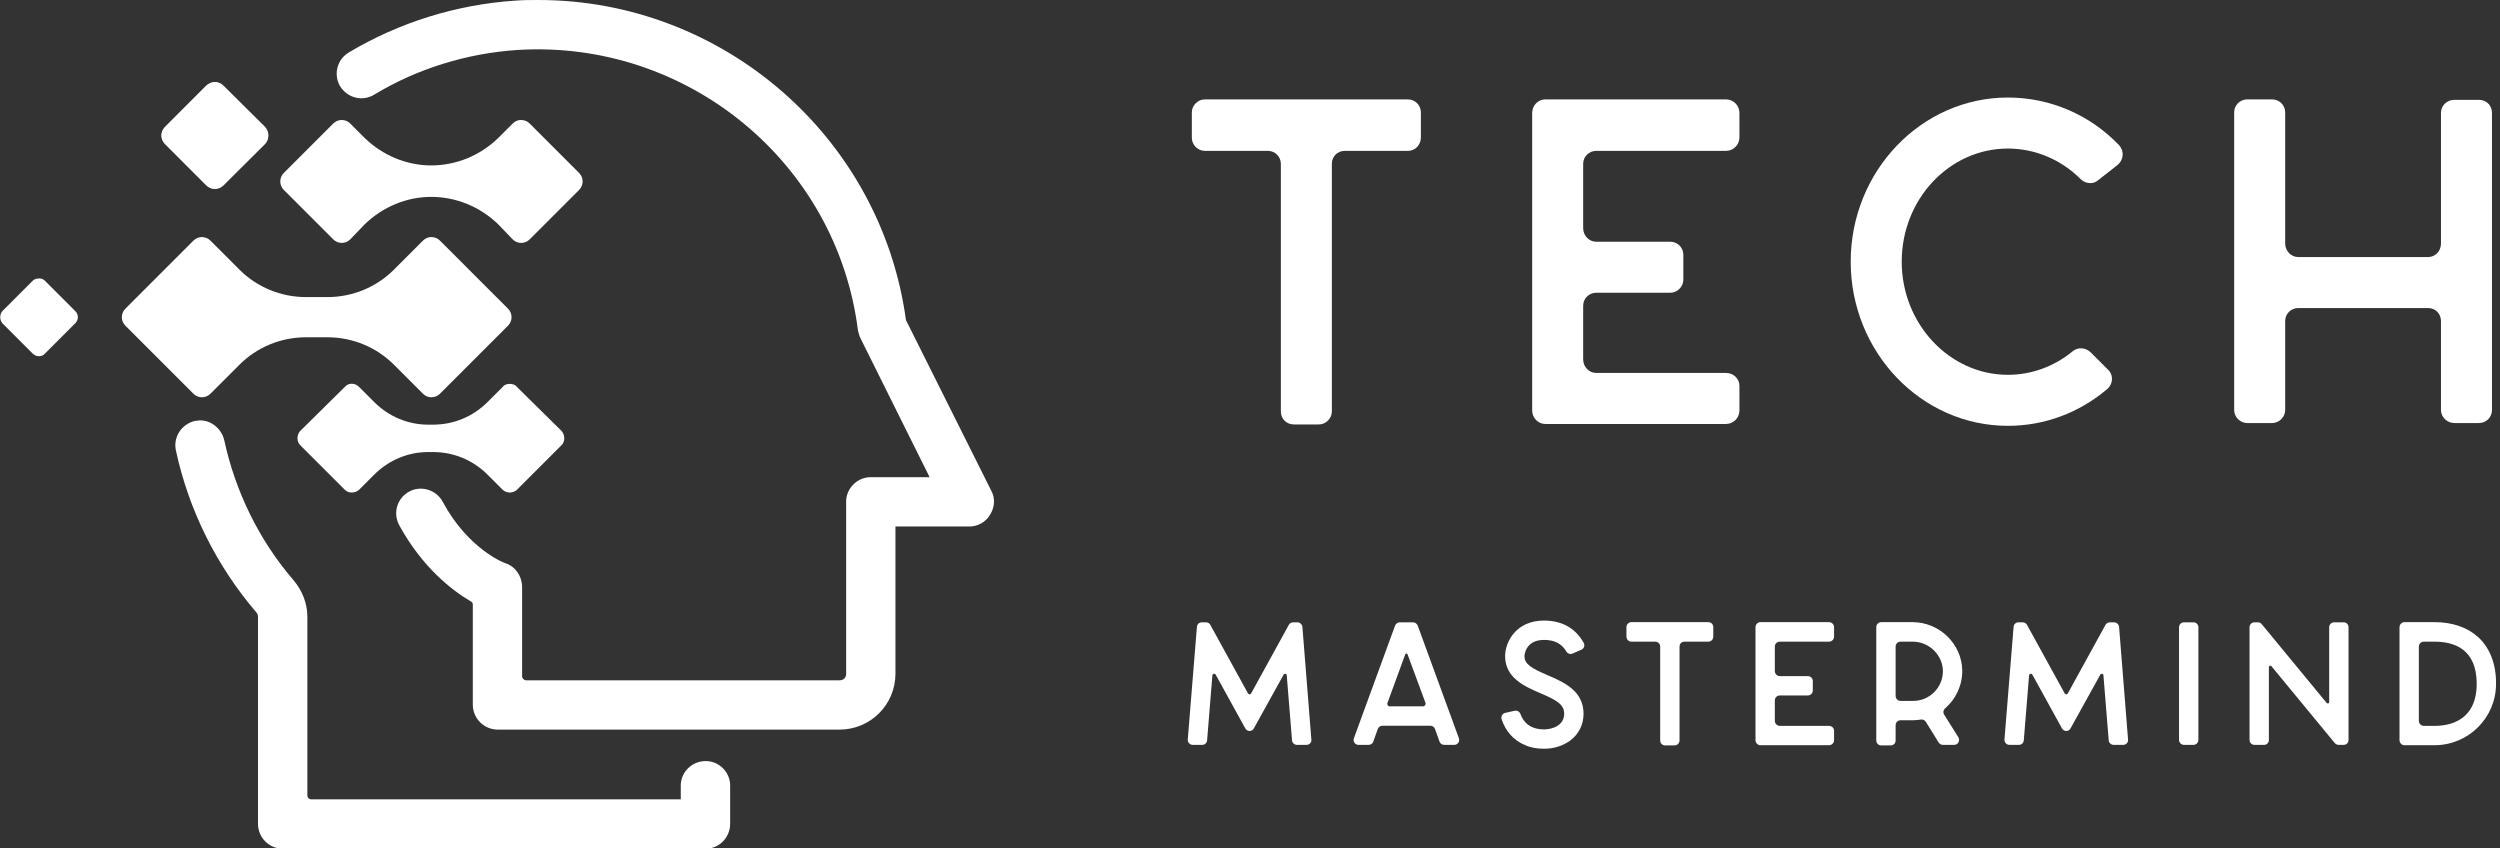 <?xml version="1.0" encoding="UTF-8" standalone="no"?>
<!DOCTYPE svg PUBLIC "-//W3C//DTD SVG 1.1//EN" "http://www.w3.org/Graphics/SVG/1.1/DTD/svg11.dtd">
<svg width="100%" height="100%" viewBox="0 0 5525 1875" version="1.1" xmlns="http://www.w3.org/2000/svg" xmlns:xlink="http://www.w3.org/1999/xlink" xml:space="preserve" xmlns:serif="http://www.serif.com/" style="fill-rule:evenodd;clip-rule:evenodd;stroke-linejoin:round;stroke-miterlimit:2;">
    <rect x="0" y="0" width="5525" height="1875" fill="#333333" stroke="none"/>
    <g transform="matrix(3.125,0,0,3.125,0,0)">
        <g transform="matrix(0.566,0,0,0.566,768.377,60.147)">
            <g transform="matrix(579.346,0,0,579.346,102.635,423.47)">
                <path d="M0.27,0.001C0.27,0.001 0.324,0.001 0.324,0.001C0.339,0.001 0.352,-0.012 0.352,-0.027L0.352,-0.561C0.352,-0.577 0.364,-0.589 0.38,-0.589L0.516,-0.589C0.532,-0.589 0.544,-0.602 0.544,-0.618L0.544,-0.672C0.544,-0.687 0.532,-0.7 0.516,-0.7L0.078,-0.7C0.063,-0.7 0.05,-0.687 0.05,-0.672L0.05,-0.617C0.05,-0.602 0.063,-0.589 0.078,-0.589L0.214,-0.589C0.229,-0.589 0.242,-0.577 0.242,-0.561L0.242,-0.027C0.242,-0.011 0.254,0.001 0.27,0.001Z" style="fill:white;fill-rule:nonzero;"/>
            </g>
            <g transform="matrix(579.346,0,0,579.346,527.876,423.47)">
                <path d="M0.468,-0.11C0.468,-0.11 0.188,-0.11 0.188,-0.11C0.173,-0.11 0.16,-0.123 0.16,-0.139L0.16,-0.255C0.16,-0.271 0.173,-0.283 0.188,-0.283L0.348,-0.283C0.363,-0.283 0.376,-0.296 0.376,-0.311L0.376,-0.365C0.376,-0.381 0.363,-0.393 0.348,-0.393L0.188,-0.393C0.173,-0.393 0.16,-0.406 0.16,-0.422L0.16,-0.561C0.16,-0.577 0.173,-0.589 0.188,-0.589L0.468,-0.589C0.484,-0.589 0.497,-0.602 0.497,-0.618L0.497,-0.671C0.497,-0.687 0.484,-0.7 0.468,-0.7L0.078,-0.7C0.063,-0.7 0.05,-0.687 0.05,-0.671L0.05,-0.029C0.05,-0.013 0.063,-0 0.078,-0L0.468,-0C0.484,-0 0.497,-0.013 0.497,-0.029L0.497,-0.082C0.497,-0.098 0.484,-0.11 0.468,-0.11Z" style="fill:white;fill-rule:nonzero;"/>
            </g>
            <g transform="matrix(579.346,0,0,579.346,925.886,423.47)">
                <path d="M0.389,0.004C0.468,0.004 0.543,-0.024 0.604,-0.076C0.616,-0.087 0.617,-0.106 0.605,-0.117L0.567,-0.155C0.556,-0.165 0.54,-0.166 0.529,-0.157C0.489,-0.124 0.44,-0.106 0.389,-0.106C0.263,-0.106 0.16,-0.216 0.16,-0.35C0.16,-0.485 0.263,-0.594 0.389,-0.594C0.448,-0.594 0.504,-0.57 0.546,-0.528C0.556,-0.518 0.573,-0.516 0.584,-0.526L0.626,-0.559C0.639,-0.57 0.64,-0.589 0.629,-0.601C0.566,-0.667 0.48,-0.704 0.389,-0.704C0.202,-0.704 0.05,-0.545 0.05,-0.35C0.05,-0.155 0.202,0.004 0.389,0.004Z" style="fill:white;fill-rule:nonzero;"/>
            </g>
            <g transform="matrix(579.346,0,0,579.346,1405.01,423.47)">
                <path d="M0.188,-0.25L0.468,-0.25C0.484,-0.25 0.496,-0.238 0.496,-0.222L0.496,-0.03C0.496,-0.015 0.509,-0.002 0.525,-0.002L0.578,-0.002C0.594,-0.002 0.606,-0.015 0.606,-0.03L0.606,-0.671C0.606,-0.687 0.594,-0.699 0.578,-0.699L0.525,-0.699C0.509,-0.699 0.496,-0.687 0.496,-0.671L0.496,-0.389C0.496,-0.373 0.484,-0.36 0.468,-0.36L0.188,-0.36C0.173,-0.36 0.16,-0.373 0.16,-0.389L0.16,-0.672C0.16,-0.688 0.147,-0.7 0.132,-0.7L0.078,-0.7C0.063,-0.7 0.05,-0.688 0.05,-0.672L0.05,-0.03C0.05,-0.015 0.063,-0.002 0.078,-0.002L0.132,-0.002C0.147,-0.002 0.16,-0.015 0.16,-0.03L0.16,-0.222C0.16,-0.238 0.173,-0.25 0.188,-0.25Z" style="fill:white;fill-rule:nonzero;"/>
            </g>
            <g transform="matrix(219.682,0,0,219.682,115.537,824.861)">
                <path d="M0.209,-0.401C0.209,-0.401 0.377,-0.096 0.377,-0.096C0.388,-0.076 0.416,-0.076 0.426,-0.096L0.595,-0.401C0.6,-0.41 0.613,-0.407 0.613,-0.397L0.643,-0.028C0.644,-0.013 0.657,-0.002 0.671,-0.002L0.725,-0.002C0.742,-0.002 0.755,-0.016 0.753,-0.032L0.702,-0.673C0.7,-0.688 0.688,-0.699 0.673,-0.699L0.65,-0.699C0.64,-0.699 0.63,-0.694 0.625,-0.685L0.41,-0.294C0.407,-0.288 0.397,-0.288 0.393,-0.294L0.178,-0.685C0.173,-0.694 0.164,-0.699 0.153,-0.699L0.13,-0.699C0.115,-0.699 0.103,-0.688 0.102,-0.673L0.05,-0.032C0.049,-0.016 0.062,-0.002 0.078,-0.002L0.132,-0.002C0.147,-0.002 0.159,-0.013 0.16,-0.028L0.19,-0.397C0.191,-0.407 0.204,-0.41 0.209,-0.401Z" style="fill:white;fill-rule:nonzero;"/>
            </g>
            <g transform="matrix(219.682,0,0,219.682,322.697,824.861)">
                <path d="M0.215,-0.111C0.215,-0.111 0.486,-0.111 0.486,-0.111C0.498,-0.111 0.509,-0.104 0.513,-0.093L0.539,-0.02C0.543,-0.009 0.554,-0.002 0.566,-0.002L0.623,-0.002C0.642,-0.002 0.656,-0.021 0.649,-0.04L0.415,-0.68C0.411,-0.691 0.4,-0.699 0.388,-0.699L0.313,-0.699C0.301,-0.699 0.29,-0.691 0.286,-0.68L0.052,-0.04C0.045,-0.021 0.059,-0.002 0.078,-0.002L0.135,-0.002C0.147,-0.002 0.158,-0.009 0.162,-0.02L0.188,-0.093C0.192,-0.104 0.203,-0.111 0.215,-0.111ZM0.357,-0.517C0.357,-0.517 0.459,-0.241 0.459,-0.241C0.462,-0.231 0.455,-0.221 0.445,-0.221L0.256,-0.221C0.246,-0.221 0.239,-0.231 0.243,-0.241L0.344,-0.517C0.346,-0.523 0.355,-0.523 0.357,-0.517Z" style="fill:white;fill-rule:nonzero;"/>
            </g>
            <g transform="matrix(219.682,0,0,219.682,507.449,824.861)">
                <path d="M0.187,0.001C0.218,0.014 0.254,0.02 0.293,0.02C0.349,0.02 0.402,0.003 0.443,-0.028C0.491,-0.065 0.517,-0.118 0.517,-0.179C0.517,-0.31 0.404,-0.359 0.313,-0.398C0.223,-0.437 0.181,-0.46 0.181,-0.507C0.181,-0.508 0.184,-0.599 0.292,-0.599C0.352,-0.599 0.393,-0.578 0.42,-0.532C0.427,-0.52 0.442,-0.516 0.454,-0.521L0.504,-0.543C0.52,-0.549 0.526,-0.567 0.518,-0.582C0.472,-0.665 0.395,-0.709 0.292,-0.709C0.131,-0.709 0.071,-0.585 0.071,-0.507C0.071,-0.383 0.181,-0.335 0.269,-0.297C0.363,-0.257 0.407,-0.232 0.407,-0.179C0.407,-0.108 0.332,-0.09 0.293,-0.09C0.211,-0.09 0.174,-0.133 0.158,-0.178C0.153,-0.191 0.139,-0.199 0.125,-0.196L0.072,-0.184C0.056,-0.181 0.046,-0.164 0.051,-0.148C0.074,-0.079 0.119,-0.029 0.181,-0.002L0.187,-0.002L0.187,0.001Z" style="fill:white;fill-rule:nonzero;"/>
            </g>
            <g transform="matrix(219.682,0,0,219.682,663.642,824.861)">
                <path d="M0.27,0.001C0.27,0.001 0.324,0.001 0.324,0.001C0.339,0.001 0.352,-0.012 0.352,-0.027L0.352,-0.561C0.352,-0.577 0.364,-0.589 0.38,-0.589L0.516,-0.589C0.532,-0.589 0.544,-0.602 0.544,-0.618L0.544,-0.672C0.544,-0.687 0.532,-0.7 0.516,-0.7L0.078,-0.7C0.063,-0.7 0.05,-0.687 0.05,-0.672L0.05,-0.617C0.05,-0.602 0.063,-0.589 0.078,-0.589L0.214,-0.589C0.229,-0.589 0.242,-0.577 0.242,-0.561L0.242,-0.027C0.242,-0.011 0.254,0.001 0.27,0.001Z" style="fill:white;fill-rule:nonzero;"/>
            </g>
            <g transform="matrix(219.682,0,0,219.682,824.889,824.861)">
                <path d="M0.468,-0.11C0.468,-0.11 0.188,-0.11 0.188,-0.11C0.173,-0.11 0.16,-0.123 0.16,-0.139L0.16,-0.255C0.16,-0.271 0.173,-0.283 0.188,-0.283L0.348,-0.283C0.363,-0.283 0.376,-0.296 0.376,-0.311L0.376,-0.365C0.376,-0.381 0.363,-0.393 0.348,-0.393L0.188,-0.393C0.173,-0.393 0.16,-0.406 0.16,-0.422L0.16,-0.561C0.16,-0.577 0.173,-0.589 0.188,-0.589L0.468,-0.589C0.484,-0.589 0.497,-0.602 0.497,-0.618L0.497,-0.671C0.497,-0.687 0.484,-0.7 0.468,-0.7L0.078,-0.7C0.063,-0.7 0.05,-0.687 0.05,-0.671L0.05,-0.029C0.05,-0.013 0.063,-0 0.078,-0L0.468,-0C0.484,-0 0.497,-0.013 0.497,-0.029L0.497,-0.082C0.497,-0.098 0.484,-0.11 0.468,-0.11Z" style="fill:white;fill-rule:nonzero;"/>
            </g>
            <g transform="matrix(219.682,0,0,219.682,975.81,824.861)">
                <path d="M0.16,-0.114C0.16,-0.13 0.173,-0.142 0.188,-0.142L0.26,-0.142C0.275,-0.142 0.29,-0.144 0.304,-0.146C0.315,-0.148 0.326,-0.142 0.332,-0.133L0.405,-0.015C0.411,-0.007 0.42,-0.002 0.429,-0.002L0.493,-0.002C0.515,-0.002 0.528,-0.026 0.517,-0.045L0.436,-0.174C0.429,-0.185 0.431,-0.201 0.442,-0.21C0.502,-0.262 0.54,-0.34 0.539,-0.426C0.536,-0.578 0.408,-0.7 0.256,-0.7L0.078,-0.7C0.063,-0.7 0.05,-0.687 0.05,-0.672L0.05,-0.027C0.05,-0.011 0.063,0.001 0.078,0.001L0.132,0.001C0.148,0.001 0.16,-0.011 0.16,-0.027L0.16,-0.114ZM0.188,-0.589C0.188,-0.589 0.257,-0.589 0.257,-0.589C0.351,-0.589 0.43,-0.512 0.429,-0.418C0.427,-0.326 0.352,-0.252 0.26,-0.252L0.188,-0.252C0.173,-0.252 0.16,-0.265 0.16,-0.28L0.16,-0.561C0.16,-0.577 0.173,-0.589 0.188,-0.589Z" style="fill:white;fill-rule:nonzero;"/>
            </g>
            <g transform="matrix(219.682,0,0,219.682,1135.96,824.861)">
                <path d="M0.209,-0.401C0.209,-0.401 0.377,-0.096 0.377,-0.096C0.388,-0.076 0.416,-0.076 0.426,-0.096L0.595,-0.401C0.6,-0.41 0.613,-0.407 0.613,-0.397L0.643,-0.028C0.644,-0.013 0.657,-0.002 0.671,-0.002L0.725,-0.002C0.742,-0.002 0.755,-0.016 0.753,-0.032L0.702,-0.673C0.7,-0.688 0.688,-0.699 0.673,-0.699L0.65,-0.699C0.64,-0.699 0.63,-0.694 0.625,-0.685L0.41,-0.294C0.407,-0.288 0.397,-0.288 0.393,-0.294L0.178,-0.685C0.173,-0.694 0.164,-0.699 0.153,-0.699L0.13,-0.699C0.115,-0.699 0.103,-0.688 0.102,-0.673L0.05,-0.032C0.049,-0.016 0.062,-0.002 0.078,-0.002L0.132,-0.002C0.147,-0.002 0.159,-0.013 0.16,-0.028L0.19,-0.397C0.191,-0.407 0.204,-0.41 0.209,-0.401Z" style="fill:white;fill-rule:nonzero;"/>
            </g>
            <g transform="matrix(219.682,0,0,219.682,1343.12,824.861)">
                <path d="M0.182,-0.699L0.128,-0.699C0.113,-0.699 0.1,-0.687 0.1,-0.671L0.1,-0.03C0.1,-0.015 0.113,-0.002 0.128,-0.002L0.182,-0.002C0.197,-0.002 0.21,-0.015 0.21,-0.03L0.21,-0.671C0.21,-0.687 0.197,-0.699 0.182,-0.699Z" style="fill:white;fill-rule:nonzero;"/>
            </g>
            <g transform="matrix(219.682,0,0,219.682,1442.19,824.861)">
                <path d="M0.489,-0.24C0.489,-0.24 0.119,-0.689 0.119,-0.689C0.114,-0.696 0.106,-0.699 0.097,-0.699L0.078,-0.699C0.063,-0.699 0.05,-0.687 0.05,-0.671L0.05,-0.03C0.05,-0.014 0.063,-0.002 0.078,-0.002L0.132,-0.002C0.148,-0.002 0.16,-0.014 0.16,-0.03L0.16,-0.445C0.16,-0.452 0.169,-0.455 0.174,-0.45L0.535,-0.012C0.541,-0.006 0.548,-0.002 0.557,-0.002L0.585,-0.002C0.601,-0.002 0.613,-0.014 0.613,-0.03L0.613,-0.671C0.613,-0.687 0.601,-0.699 0.585,-0.699L0.531,-0.699C0.516,-0.699 0.503,-0.687 0.503,-0.671L0.503,-0.245C0.503,-0.238 0.494,-0.235 0.489,-0.24Z" style="fill:white;fill-rule:nonzero;"/>
            </g>
            <g transform="matrix(219.682,0,0,219.682,1629.58,824.861)">
                <path d="M0.599,-0.349C0.6,-0.463 0.563,-0.556 0.495,-0.617C0.434,-0.671 0.349,-0.7 0.25,-0.7L0.078,-0.7C0.063,-0.7 0.05,-0.687 0.05,-0.671L0.05,-0.029C0.05,-0.013 0.063,-0 0.078,-0L0.249,-0C0.442,-0 0.599,-0.156 0.599,-0.349ZM0.16,-0.561C0.16,-0.577 0.173,-0.589 0.188,-0.589L0.25,-0.589C0.359,-0.589 0.489,-0.548 0.489,-0.35C0.489,-0.142 0.339,-0.11 0.25,-0.11L0.188,-0.11C0.173,-0.11 0.16,-0.123 0.16,-0.139L0.16,-0.561Z" style="fill:white;fill-rule:nonzero;"/>
            </g>
        </g>
        <g transform="matrix(8.404,0,0,8.404,-2052.2,-1169.75)">
            <g transform="matrix(46.689,0,0,-46.689,258.947,192.588)">
                <path d="M0.035,0.385C0.011,0.379 -0.004,0.356 0.001,0.332C0.024,0.225 0.074,0.124 0.146,0.04C0.148,0.038 0.149,0.035 0.149,0.032L0.149,-0.341C0.149,-0.366 0.169,-0.386 0.194,-0.386L0.956,-0.386C0.98,-0.386 1,-0.366 1,-0.341L1,-0.272C1,-0.248 0.98,-0.228 0.956,-0.228C0.931,-0.228 0.911,-0.248 0.911,-0.272L0.911,-0.297L0.245,-0.297C0.241,-0.297 0.238,-0.294 0.238,-0.29L0.238,0.032C0.238,0.056 0.229,0.079 0.213,0.098C0.151,0.17 0.108,0.258 0.088,0.351C0.083,0.371 0.065,0.386 0.045,0.386C0.041,0.386 0.038,0.385 0.035,0.385Z" style="fill:white;fill-rule:nonzero;"/>
            </g>
            <g transform="matrix(8.989,0,0,-8.989,257.786,150.692)">
                <path d="M0.421,0.478L0.033,0.089C-0.011,0.046 -0.011,-0.024 0.033,-0.068L0.421,-0.457C0.465,-0.5 0.535,-0.5 0.579,-0.457L0.967,-0.068C1.011,-0.024 1.011,0.046 0.967,0.089L0.579,0.478C0.557,0.5 0.528,0.511 0.5,0.511C0.472,0.511 0.443,0.5 0.421,0.478Z" style="fill:white;fill-rule:nonzero;"/>
            </g>
            <g transform="matrix(49.022,0,0,-49.022,244.2,163.454)">
                <path d="M0.354,0.348L0.283,0.277C0.275,0.269 0.275,0.256 0.283,0.248L0.354,0.177C0.362,0.169 0.375,0.169 0.383,0.177L0.455,0.248C0.462,0.256 0.462,0.269 0.455,0.277L0.383,0.348C0.379,0.352 0.374,0.354 0.369,0.354C0.364,0.354 0.358,0.352 0.354,0.348ZM0.88,0.283L0.855,0.258C0.824,0.228 0.783,0.211 0.74,0.211C0.698,0.211 0.657,0.228 0.626,0.258L0.601,0.283C0.593,0.291 0.58,0.291 0.572,0.283L0.487,0.198C0.479,0.19 0.479,0.177 0.487,0.169L0.572,0.084C0.58,0.076 0.593,0.076 0.601,0.084L0.626,0.11C0.657,0.14 0.698,0.157 0.74,0.157C0.783,0.157 0.824,0.14 0.855,0.11L0.88,0.084C0.888,0.076 0.901,0.076 0.909,0.084L0.994,0.169C1.002,0.177 1.002,0.19 0.994,0.198L0.909,0.283C0.905,0.287 0.9,0.289 0.894,0.289C0.889,0.289 0.884,0.287 0.88,0.283ZM0.726,0.082L0.676,0.032C0.646,0.002 0.605,-0.015 0.562,-0.015L0.525,-0.015C0.482,-0.015 0.441,0.002 0.411,0.032L0.361,0.082C0.353,0.09 0.34,0.09 0.332,0.082L0.215,-0.035C0.207,-0.043 0.207,-0.056 0.215,-0.064L0.332,-0.181C0.34,-0.189 0.353,-0.189 0.361,-0.181L0.411,-0.131C0.441,-0.101 0.482,-0.084 0.525,-0.084L0.562,-0.084C0.605,-0.084 0.646,-0.101 0.676,-0.131L0.726,-0.181C0.734,-0.189 0.747,-0.189 0.755,-0.181L0.872,-0.064C0.88,-0.056 0.88,-0.043 0.872,-0.035L0.755,0.082C0.751,0.086 0.746,0.088 0.74,0.088C0.735,0.088 0.73,0.086 0.726,0.082ZM0.056,0.013L0.004,-0.039C-0.001,-0.045 -0.001,-0.054 0.004,-0.06L0.056,-0.112C0.062,-0.118 0.072,-0.118 0.077,-0.112L0.129,-0.06C0.135,-0.054 0.135,-0.045 0.129,-0.039L0.077,0.013C0.074,0.016 0.071,0.017 0.067,0.017C0.063,0.017 0.059,0.016 0.056,0.013ZM0.863,-0.169L0.837,-0.195C0.812,-0.22 0.779,-0.234 0.743,-0.234L0.735,-0.234C0.7,-0.234 0.667,-0.22 0.642,-0.195L0.616,-0.169C0.609,-0.162 0.598,-0.162 0.592,-0.169L0.515,-0.245C0.509,-0.252 0.509,-0.263 0.515,-0.269L0.592,-0.346C0.598,-0.352 0.609,-0.352 0.616,-0.346L0.642,-0.32C0.667,-0.295 0.7,-0.281 0.735,-0.281L0.743,-0.281C0.779,-0.281 0.812,-0.295 0.837,-0.32L0.863,-0.346C0.87,-0.352 0.88,-0.352 0.887,-0.346L0.964,-0.269C0.97,-0.263 0.97,-0.252 0.964,-0.245L0.887,-0.169C0.884,-0.165 0.879,-0.164 0.875,-0.164C0.871,-0.164 0.866,-0.165 0.863,-0.169Z" style="fill:white;fill-rule:nonzero;"/>
            </g>
            <g transform="matrix(55.311,0,0,-55.311,272.531,169.888)">
                <path d="M0.271,0.554C0.182,0.548 0.095,0.521 0.018,0.475C0,0.464 -0.005,0.441 0.005,0.424C0.016,0.406 0.039,0.4 0.057,0.411C0.123,0.451 0.199,0.474 0.275,0.479C0.533,0.495 0.761,0.308 0.793,0.052C0.794,0.048 0.795,0.044 0.797,0.04L0.902,-0.171L0.812,-0.171C0.792,-0.171 0.775,-0.188 0.775,-0.208L0.775,-0.47C0.775,-0.476 0.771,-0.48 0.765,-0.48L0.288,-0.48C0.285,-0.48 0.282,-0.477 0.282,-0.474L0.282,-0.338C0.282,-0.322 0.272,-0.307 0.257,-0.302C0.256,-0.302 0.2,-0.281 0.161,-0.208C0.151,-0.19 0.128,-0.183 0.11,-0.193C0.092,-0.203 0.085,-0.225 0.095,-0.244C0.13,-0.308 0.175,-0.343 0.204,-0.36C0.206,-0.361 0.207,-0.362 0.207,-0.365L0.207,-0.517C0.207,-0.538 0.224,-0.555 0.245,-0.555L0.765,-0.555C0.812,-0.555 0.85,-0.517 0.85,-0.47L0.85,-0.246L0.963,-0.246C0.975,-0.246 0.988,-0.239 0.994,-0.228C1.001,-0.217 1.002,-0.203 0.996,-0.192L0.866,0.068C0.828,0.347 0.587,0.555 0.307,0.555C0.295,0.555 0.283,0.555 0.271,0.554Z" style="fill:white;fill-rule:nonzero;"/>
            </g>
        </g>
    </g>
</svg>
